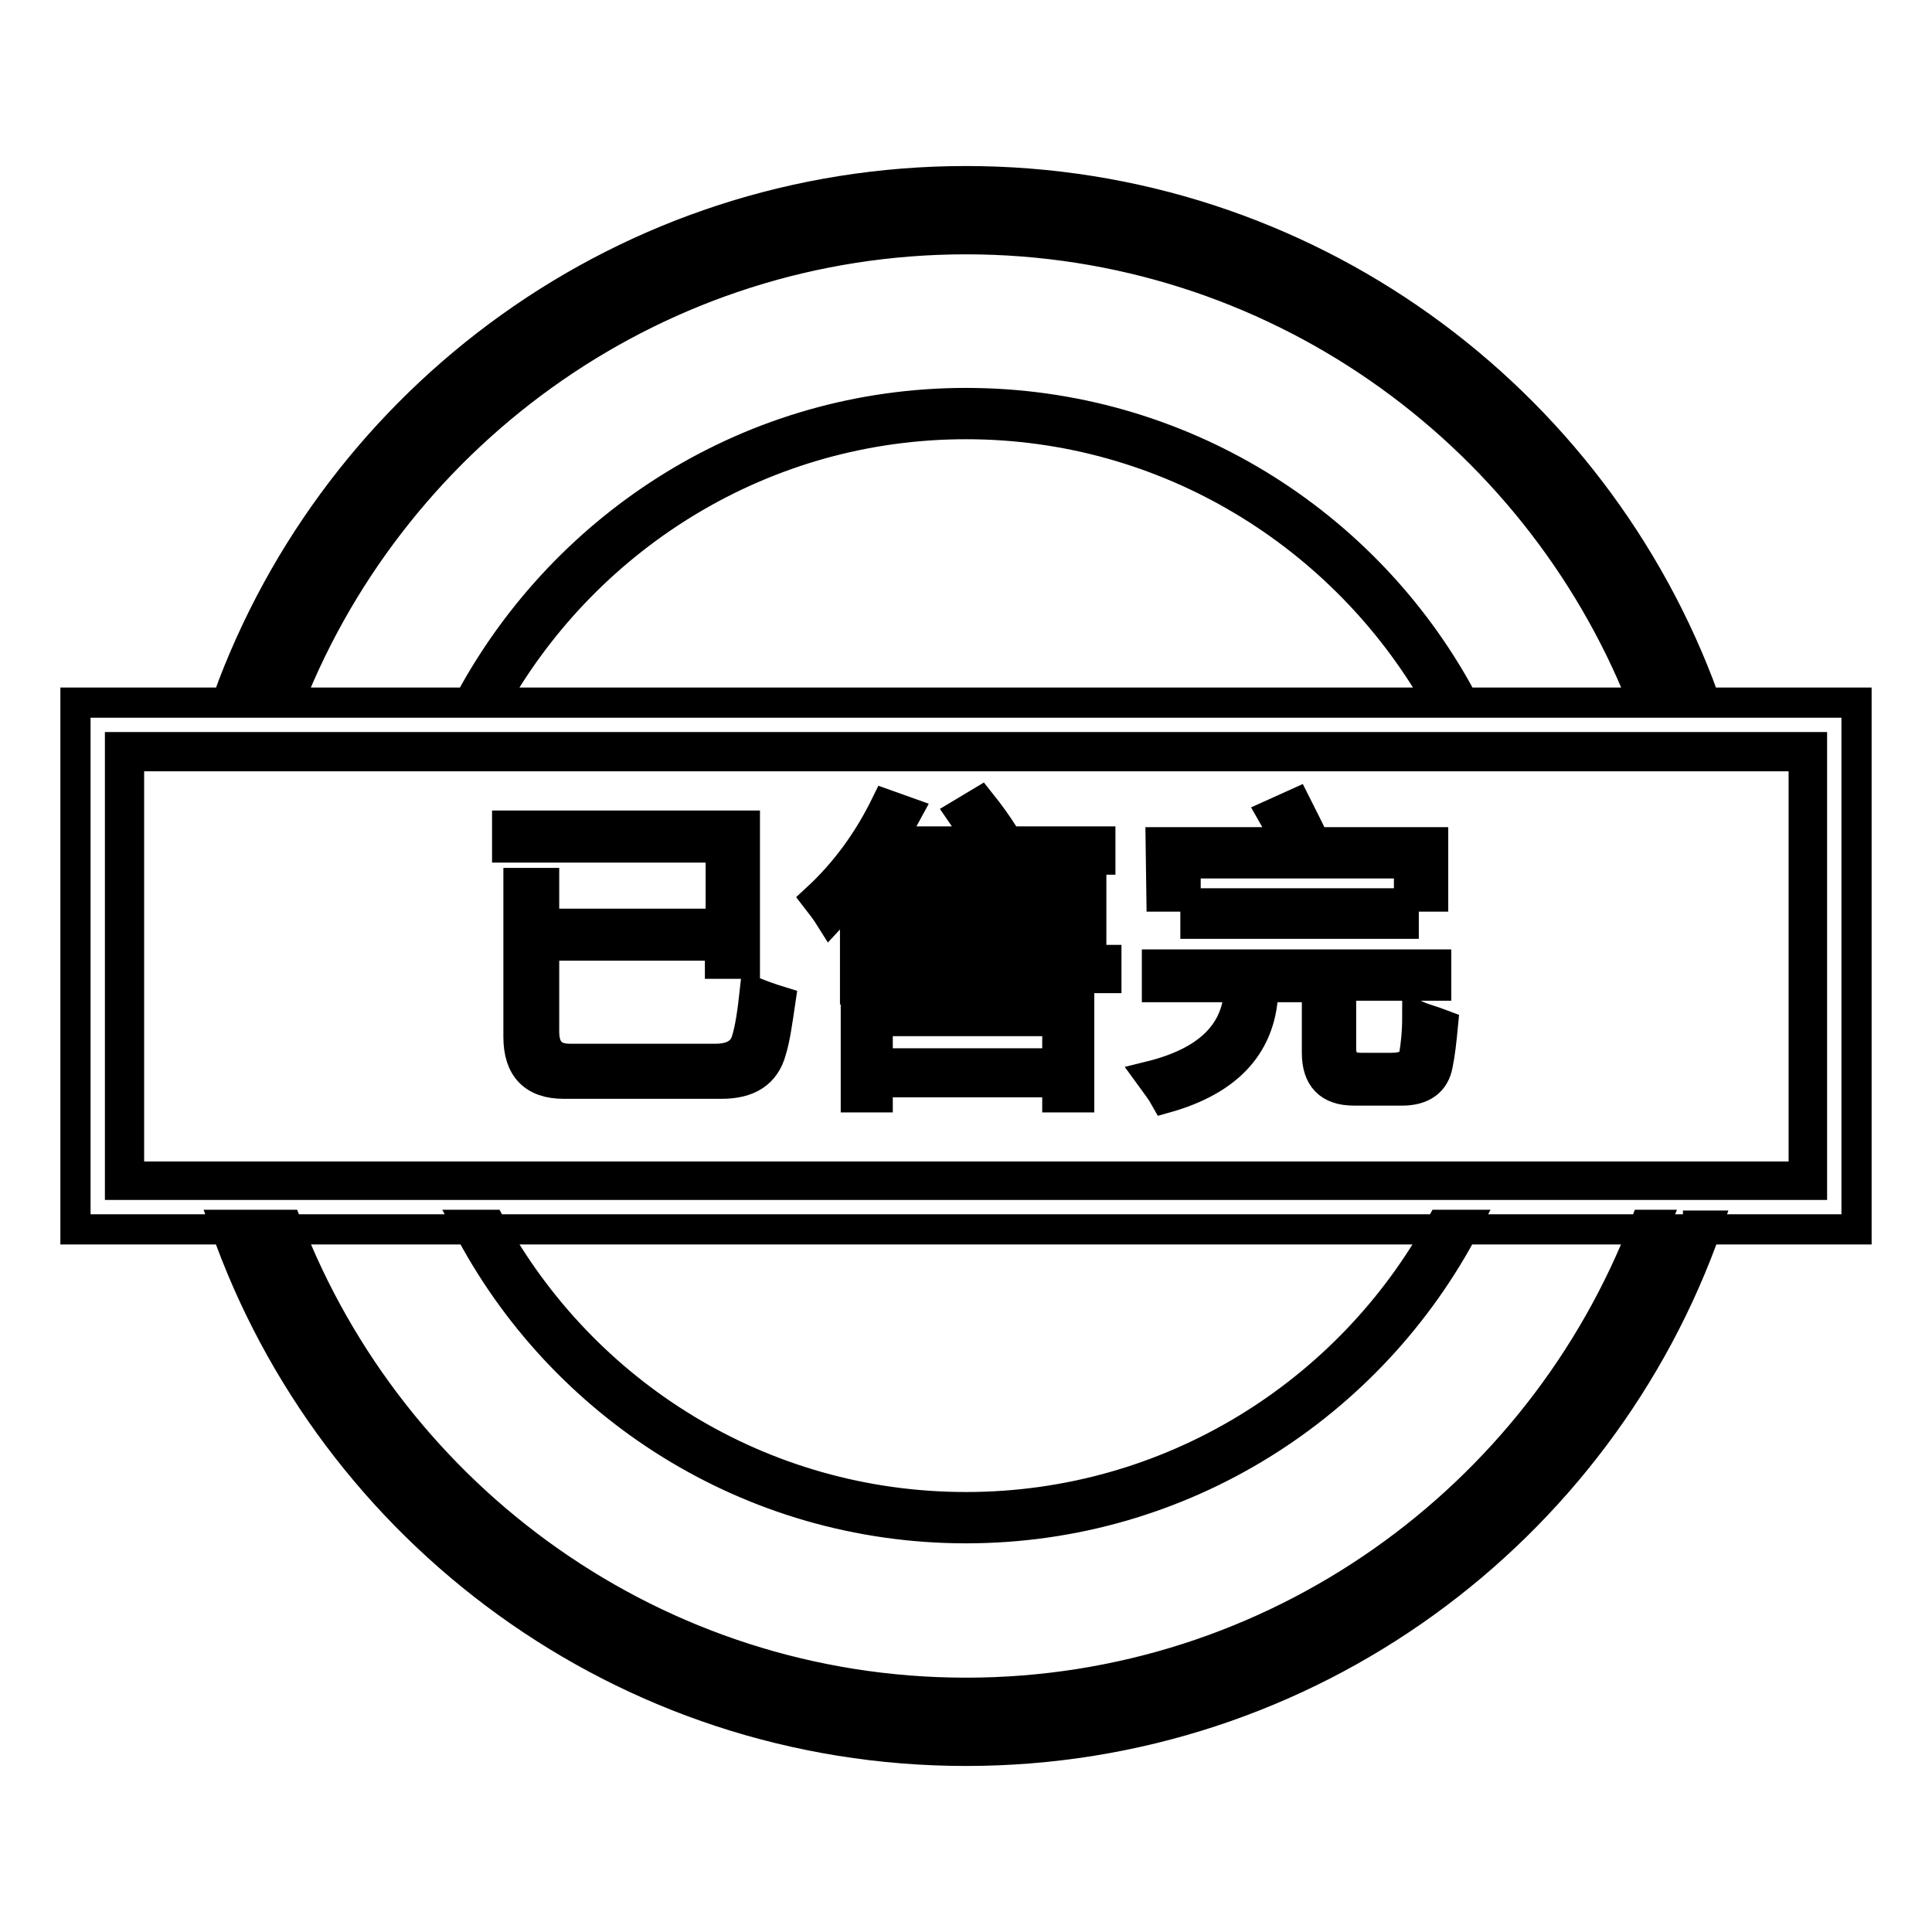 <?xml version="1.0" encoding="utf-8"?>
<!-- Svg Vector Icons : http://www.onlinewebfonts.com/icon -->
<!DOCTYPE svg PUBLIC "-//W3C//DTD SVG 1.1//EN" "http://www.w3.org/Graphics/SVG/1.1/DTD/svg11.dtd">
<svg version="1.1" xmlns="http://www.w3.org/2000/svg" xmlns:xlink="http://www.w3.org/1999/xlink" x="0px" y="0px" viewBox="0 0 256 256" enable-background="new 0 0 256 256" xml:space="preserve">
<g><g><path stroke-width="4" fill-opacity="0" stroke="#000000"  d="M10,93.1v69.8h236V93.1H10L10,93.1L10,93.1z M240.1,157H15.9V99h224.2L240.1,157L240.1,157L240.1,157z M65.6,92.6C78,70.9,101.3,56.2,128,56.2c26.7,0,50,14.7,62.4,36.3h3.2c-12.6-23.3-37.3-39.1-65.6-39.1S75.1,69.3,62.4,92.6H65.6L65.6,92.6L65.6,92.6z M191,162.3c-12.2,22.3-35.9,37.4-63,37.4c-27.2,0-50.8-15.1-63-37.4h-3.1c12.4,23.9,37.4,40.2,66.1,40.2c28.7,0,53.7-16.3,66.2-40.2H191L191,162.3L191,162.3z M38.4,92.6c14.2-35.6,49-60.9,89.6-60.9s75.4,25.3,89.6,60.9h1.3c-14.2-36.3-49.6-62.1-90.9-62.1c-41.3,0-76.6,25.8-90.8,62.1H38.4L38.4,92.6L38.4,92.6z M218,162.3c-13.9,36.2-49,62-90,62s-76.1-25.8-90-62h-1.3c13.9,36.9,49.6,63.2,91.3,63.2c41.7,0,77.3-26.3,91.3-63.2H218L218,162.3L218,162.3z M223,162.3L223,162.3c-14.1,38.9-51.4,66.7-95,66.7c-43.7,0-81-27.8-95-66.7l0,0h-3.2l0,0C44,202.9,82.6,232,128,232c45.4,0,84-29.1,98.2-69.6H223L223,162.3L223,162.3z M30.2,92.6h3.2C47.8,54.3,84.7,27,128,27c43.3,0,80.2,27.3,94.6,65.6l0,0h3.2C211.3,52.6,173,24,128,24S44.7,52.6,30.2,92.6L30.2,92.6L30.2,92.6L30.2,92.6z M17.1,100.2v55.7h221.9v-55.7H17.1L17.1,100.2L17.1,100.2z"/><path stroke-width="4" fill-opacity="0" stroke="#000000"  d="M68.7,117h3.4v5.4h23.4v-10.1H67.2v-2.9h31.5v18.3h-3.3v-2.4H72.1v11.4c0,2.4,1.1,3.6,3.4,3.6h19.3c2.2,0,3.6-0.8,4.1-2.4c0.5-1.6,0.8-3.7,1.1-6.4c1,0.4,2.1,0.8,3.4,1.2c-0.4,2.7-0.7,4.9-1.2,6.5c-0.8,3-3,4.4-6.6,4.4H74.7c-4,0-6-2.1-6-6.2L68.7,117L68.7,117z"/><path stroke-width="4" fill-opacity="0" stroke="#000000"  d="M127.4,107.8l2.5-1.5c1.2,1.5,2.2,2.9,3.1,4.3l-1.5,0.9h14.3v2.4h-13.9v2.8h12.7v2.4h-12.7v2.8h12.7v2.4h-12.7v2.9h14.7v2.4h-30.4v1.5h-2.9V118c-1.1,1.3-2.2,2.4-3.3,3.6c-0.5-0.8-1.1-1.6-1.8-2.5c3.9-3.6,6.9-7.8,9.2-12.5l2.8,1c-0.7,1.3-1.5,2.6-2.2,3.9h11.9C129.1,110.3,128.3,109.1,127.4,107.8z M113.4,132.8H143v12.6h-2.9v-2h-23.8v2h-2.9L113.4,132.8L113.4,132.8z M116.2,116.8H129v-2.8h-12.6l-0.2,0.2V116.8z M116.2,122H129v-2.8h-12.8V122z M116.2,127.3H129v-2.9h-12.8V127.3z M140.1,135.3h-23.8v5.6h23.8V135.3z"/><path stroke-width="4" fill-opacity="0" stroke="#000000"  d="M153.5,127.8h36.8v2.8h-12.6v8.3c0,1.7,0.8,2.6,2.6,2.6h4.1c1.8,0,2.8-0.6,3-1.8c0.2-1.2,0.4-2.9,0.4-5.1c0.9,0.4,2.1,0.7,3.4,1.2c-0.2,2.1-0.4,3.9-0.7,5.3c-0.4,2.2-2,3.4-4.7,3.4h-6.4c-3.3,0-4.9-1.7-4.9-5v-8.7h-7.1c-0.1,7.4-4.4,12.3-13,14.7c-0.5-0.9-1.2-1.8-2-2.9c7.7-1.9,11.7-5.8,11.8-11.8h-10.9V127.8z M153.8,111.6h16.8c-0.5-1.1-1.2-2.3-2-3.7l3.1-1.4c1,2,1.9,3.7,2.5,5.1h15.7v7.2h-3.2v-4.4h-29.6v4.4h-3.2L153.8,111.6L153.8,111.6z M158.4,119.7H186v2.7h-27.6V119.7z"/></g></g>
</svg>